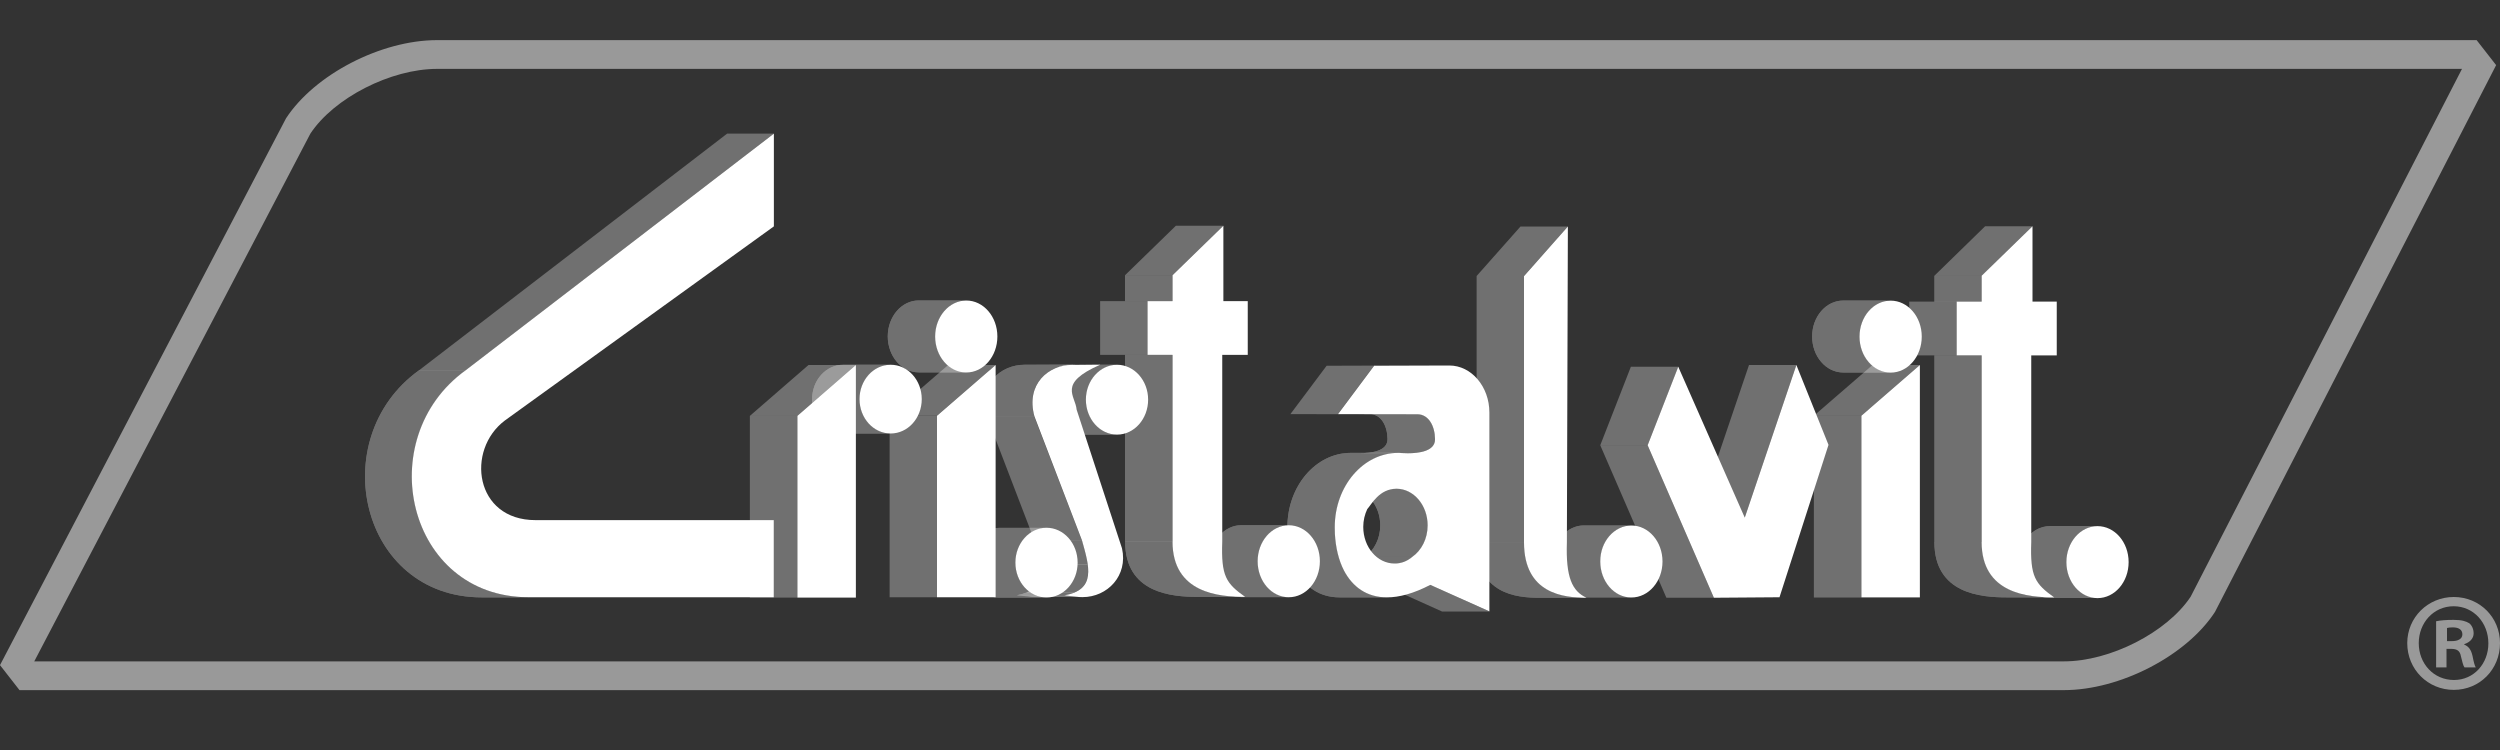 <?xml version="1.0" encoding="utf-8"?>
<!-- Generator: Adobe Illustrator 23.0.2, SVG Export Plug-In . SVG Version: 6.00 Build 0)  -->
<svg version="1.1" id="Capa_1" xmlns="http://www.w3.org/2000/svg" xmlns:xlink="http://www.w3.org/1999/xlink" x="0px" y="0px"
	 viewBox="0 0 200 60" style="enable-background:new 0 0 200 60;" xml:space="preserve">
<rect x="0" y="0" width="200" height="60" fill="#333333" stroke="none"/>
<style type="text/css">
	.st0{opacity:0.5;}
	.st1{clip-path:url(#SVGID_1_);fill:#FFFFFF;}
	.st2{opacity:0.3;}
	.st3{clip-path:url(#SVGID_2_);fill:#FFFFFF;}
	.st4{clip-path:url(#SVGID_2_);}
	.st5{clip-path:url(#SVGID_3_);fill:#FFFFFF;}
	.st6{fill:#FFFFFF;}
	.st7{clip-path:url(#SVGID_4_);fill:#FFFFFF;}
	.st8{clip-path:url(#SVGID_5_);fill:#FFFFFF;}
	.st9{clip-path:url(#SVGID_5_);}
	.st10{clip-path:url(#SVGID_6_);fill:#FFFFFF;}
	.st11{clip-path:url(#SVGID_7_);fill:#FFFFFF;}
	.st12{clip-path:url(#SVGID_8_);fill:#FFFFFF;}
	.st13{clip-path:url(#SVGID_9_);fill:#FFFFFF;}
	.st14{clip-path:url(#SVGID_10_);fill:#FFFFFF;}
	.st15{clip-path:url(#SVGID_11_);fill:#FFFFFF;}
	.st16{clip-path:url(#SVGID_12_);fill:#FFFFFF;}
	.st17{clip-path:url(#SVGID_13_);fill:#FFFFFF;}
	.st18{clip-path:url(#SVGID_14_);fill:#FFFFFF;}
	.st19{clip-path:url(#SVGID_14_);}
	.st20{clip-path:url(#SVGID_15_);fill:#FFFFFF;}
	.st21{clip-path:url(#SVGID_16_);fill:#FFFFFF;}
	.st22{clip-path:url(#SVGID_17_);fill:#FFFFFF;}
	.st23{clip-path:url(#SVGID_18_);fill:#FFFFFF;}
	.st24{clip-path:url(#SVGID_19_);fill:#FFFFFF;}
	.st25{clip-path:url(#SVGID_19_);}
	.st26{clip-path:url(#SVGID_20_);fill:#FFFFFF;}
	.st27{clip-path:url(#SVGID_21_);fill:#FFFFFF;}
	.st28{clip-path:url(#SVGID_21_);}
	.st29{clip-path:url(#SVGID_22_);fill:#FFFFFF;}
	.st30{clip-path:url(#SVGID_23_);fill:#FFFFFF;}
	.st31{clip-path:url(#SVGID_24_);fill:#FFFFFF;}
	.st32{clip-path:url(#SVGID_25_);fill:#FFFFFF;}
	.st33{clip-path:url(#SVGID_26_);fill:#FFFFFF;}
	.st34{clip-path:url(#SVGID_26_);}
	.st35{clip-path:url(#SVGID_27_);fill:#FFFFFF;}
	.st36{clip-path:url(#SVGID_28_);fill:#FFFFFF;}
	.st37{clip-path:url(#SVGID_28_);}
	.st38{clip-path:url(#SVGID_29_);fill:#FFFFFF;}
	.st39{clip-path:url(#SVGID_30_);fill:#FFFFFF;}
	.st40{clip-path:url(#SVGID_30_);}
	.st41{clip-path:url(#SVGID_31_);fill:#FFFFFF;}
	.st42{clip-path:url(#SVGID_32_);fill:#FFFFFF;}
	.st43{clip-path:url(#SVGID_33_);fill:#FFFFFF;}
	.st44{clip-path:url(#SVGID_34_);fill:#FFFFFF;}
	.st45{clip-path:url(#SVGID_35_);fill:#FFFFFF;}
	.st46{clip-path:url(#SVGID_35_);}
	.st47{clip-path:url(#SVGID_36_);fill:#FFFFFF;}
	.st48{clip-path:url(#SVGID_37_);fill:#FFFFFF;}
	.st49{clip-path:url(#SVGID_38_);fill:#FFFFFF;}
	.st50{clip-path:url(#SVGID_39_);fill:#FFFFFF;}
	.st51{clip-path:url(#SVGID_39_);}
	.st52{clip-path:url(#SVGID_40_);fill:#FFFFFF;}
	.st53{clip-path:url(#SVGID_41_);fill:#FFFFFF;}
	.st54{clip-path:url(#SVGID_41_);}
	.st55{clip-path:url(#SVGID_42_);fill:#FFFFFF;}
	.st56{clip-path:url(#SVGID_43_);fill:#FFFFFF;}
	.st57{clip-path:url(#SVGID_44_);fill:#FFFFFF;}
	.st58{clip-path:url(#SVGID_45_);fill:#FFFFFF;}
	.st59{clip-path:url(#SVGID_46_);fill:#FFFFFF;}
	.st60{clip-path:url(#SVGID_47_);fill:#FFFFFF;}
	.st61{clip-path:url(#SVGID_47_);}
	.st62{clip-path:url(#SVGID_48_);fill:#FFFFFF;}
	.st63{clip-path:url(#SVGID_49_);fill:#FFFFFF;}
	.st64{clip-path:url(#SVGID_49_);}
	.st65{clip-path:url(#SVGID_50_);fill:#FFFFFF;}
	.st66{clip-path:url(#SVGID_51_);fill:#FFFFFF;}
	.st67{clip-path:url(#SVGID_52_);fill:#FFFFFF;}
	.st68{clip-path:url(#SVGID_52_);}
	.st69{clip-path:url(#SVGID_53_);fill:#FFFFFF;}
	.st70{clip-path:url(#SVGID_54_);fill:#FFFFFF;}
	.st71{clip-path:url(#SVGID_54_);}
	.st72{clip-path:url(#SVGID_55_);fill:#FFFFFF;}
	.st73{clip-path:url(#SVGID_56_);fill:#FFFFFF;}
	.st74{clip-path:url(#SVGID_56_);}
	.st75{clip-path:url(#SVGID_57_);fill:#FFFFFF;}
	.st76{clip-path:url(#SVGID_58_);fill:#FFFFFF;}
	.st77{clip-path:url(#SVGID_59_);fill:#FFFFFF;}
	.st78{clip-path:url(#SVGID_60_);fill:#FFFFFF;}
	.st79{clip-path:url(#SVGID_60_);}
	.st80{clip-path:url(#SVGID_61_);fill:#FFFFFF;}
	.st81{clip-path:url(#SVGID_62_);fill:#FFFFFF;}
	.st82{clip-path:url(#SVGID_62_);}
	.st83{clip-path:url(#SVGID_63_);fill:#FFFFFF;}
	.st84{clip-path:url(#SVGID_64_);fill:#FFFFFF;}
	.st85{clip-path:url(#SVGID_65_);fill:#FFFFFF;}
	.st86{clip-path:url(#SVGID_66_);fill:#FFFFFF;}
	.st87{clip-path:url(#SVGID_66_);}
	.st88{clip-path:url(#SVGID_67_);fill:#FFFFFF;}
	.st89{clip-path:url(#SVGID_68_);fill:#FFFFFF;}
	.st90{clip-path:url(#SVGID_68_);}
	.st91{clip-path:url(#SVGID_69_);fill:#FFFFFF;}
	.st92{clip-path:url(#SVGID_70_);fill:#FFFFFF;}
	.st93{clip-path:url(#SVGID_71_);fill:#FFFFFF;}
	.st94{clip-path:url(#SVGID_72_);fill:#FFFFFF;}
	.st95{clip-path:url(#SVGID_73_);fill:#FFFFFF;}
	.st96{clip-path:url(#SVGID_74_);fill:#FFFFFF;}
	.st97{clip-path:url(#SVGID_74_);}
	.st98{clip-path:url(#SVGID_75_);fill:#FFFFFF;}
	.st99{clip-path:url(#SVGID_76_);fill:#FFFFFF;}
</style>
<g>
	<g class="st0">
		<g>
			<defs>
				<rect id="SVGID_153_" y="3.21" width="199.69" height="52"/>
			</defs>
			<clipPath id="SVGID_1_">
				<use xlink:href="#SVGID_153_"  style="overflow:visible;"/>
			</clipPath>
			<path class="st1" d="M165.11,55.21H1.56l-1.56-2L22.88,9.47c2.29-3.51,7.6-6.26,12.09-6.26h163.16l1.56,2l-22.49,43.74
				C174.92,52.46,169.6,55.21,165.11,55.21z M2.74,52.91h162.37c3.71,0,8.24-2.32,10.14-5.17l21.71-42.23H34.97
				c-3.71,0-8.25,2.32-10.14,5.18L2.74,52.91z"/>
		</g>
	</g>
	<g class="st2">
		<g>
			<defs>
				<rect id="SVGID_155_" x="161.52" y="42.09" width="6.29" height="5.75"/>
			</defs>
			<clipPath id="SVGID_2_">
				<use xlink:href="#SVGID_155_"  style="overflow:visible;"/>
			</clipPath>
			<path class="st3" d="M167.8,47.84h-3.79c-1.38,0-2.49-1.29-2.49-2.88s1.11-2.88,2.49-2.88h3.79c-1.38,0-2.49,1.29-2.49,2.88
				S166.42,47.84,167.8,47.84"/>
			<g class="st4">
				<defs>
					<path id="SVGID_157_" d="M167.8,47.84h-3.79c-1.38,0-2.49-1.29-2.49-2.88c0-1.59,1.11-2.88,2.49-2.88h3.79
						c-1.38,0-2.49,1.29-2.49,2.88C165.31,46.56,166.42,47.84,167.8,47.84"/>
				</defs>
				<clipPath id="SVGID_3_">
					<use xlink:href="#SVGID_157_"  style="overflow:visible;"/>
				</clipPath>
				<path class="st5" d="M167.8,47.84h-3.79c-1.38,0-2.49-1.29-2.49-2.88c0-1.24,0.68-2.3,1.64-2.7h3.79
					c-0.96,0.4-1.64,1.46-1.64,2.7C165.31,46.56,166.42,47.84,167.8,47.84"/>
				<path class="st5" d="M166.95,42.27h-3.79c0.16-0.07,0.32-0.11,0.49-0.14h3.79C167.27,42.15,167.11,42.2,166.95,42.27"/>
				<path class="st5" d="M167.44,42.12h-3.79c0.12-0.02,0.24-0.03,0.36-0.03h3.79C167.68,42.09,167.56,42.1,167.44,42.12"/>
			</g>
		</g>
	</g>
	<path class="st6" d="M167.8,42.09c1.38,0,2.49,1.29,2.49,2.88c0,1.59-1.11,2.88-2.49,2.88c-1.38,0-2.49-1.29-2.49-2.88
		C165.31,43.38,166.42,42.09,167.8,42.09"/>
	<g class="st2">
		<g>
			<defs>
				<path id="SVGID_159_" d="M158.81,24.13h5.73H158.81z"/>
			</defs>
			<clipPath id="SVGID_4_">
				<use xlink:href="#SVGID_159_"  style="overflow:visible;"/>
			</clipPath>
			<polygon class="st7" points="162.6,24.13 158.81,24.13 160.75,24.13 164.55,24.13 			"/>
		</g>
	</g>
	<g class="st2">
		<g>
			<defs>
				<rect id="SVGID_161_" x="154.74" y="43.36" width="9.59" height="4.43"/>
			</defs>
			<clipPath id="SVGID_5_">
				<use xlink:href="#SVGID_161_"  style="overflow:visible;"/>
			</clipPath>
			<path class="st8" d="M164.34,47.79h-3.79c-2.07,0-5.8-0.28-5.8-4.43h3.79C158.53,47.52,162.26,47.79,164.34,47.79"/>
			<g class="st9">
				<defs>
					<path id="SVGID_163_" d="M164.34,47.79h-3.79c-2.07,0-5.8-0.28-5.8-4.43h3.79C158.53,47.52,162.26,47.79,164.34,47.79"/>
				</defs>
				<clipPath id="SVGID_6_">
					<use xlink:href="#SVGID_163_"  style="overflow:visible;"/>
				</clipPath>
				<path class="st10" d="M164.34,47.79h-3.79c-2.07,0-5.8-0.28-5.8-4.43h3.79C158.53,47.52,162.26,47.79,164.34,47.79"/>
			</g>
		</g>
	</g>
	<g class="st2">
		<g>
			<defs>
				<rect id="SVGID_165_" x="154.74" y="28.43" width="3.79" height="14.93"/>
			</defs>
			<clipPath id="SVGID_7_">
				<use xlink:href="#SVGID_165_"  style="overflow:visible;"/>
			</clipPath>
			<rect x="154.74" y="28.43" class="st11" width="3.79" height="14.93"/>
		</g>
	</g>
	<g class="st2">
		<g>
			<defs>
				<rect id="SVGID_167_" x="154.74" y="22.07" width="3.79" height="2.07"/>
			</defs>
			<clipPath id="SVGID_8_">
				<use xlink:href="#SVGID_167_"  style="overflow:visible;"/>
			</clipPath>
			<rect x="154.74" y="22.07" class="st12" width="3.79" height="2.07"/>
		</g>
	</g>
	<g class="st2">
		<g>
			<defs>
				<rect id="SVGID_169_" x="154.74" y="18.1" width="7.86" height="3.96"/>
			</defs>
			<clipPath id="SVGID_9_">
				<use xlink:href="#SVGID_169_"  style="overflow:visible;"/>
			</clipPath>
			<polygon class="st13" points="158.53,22.07 154.74,22.07 158.81,18.1 162.6,18.1 			"/>
		</g>
	</g>
	<g class="st2">
		<g>
			<defs>
				<path id="SVGID_171_" d="M152.74,24.13h5.8H152.74z"/>
			</defs>
			<clipPath id="SVGID_10_">
				<use xlink:href="#SVGID_171_"  style="overflow:visible;"/>
			</clipPath>
			<polygon class="st14" points="156.53,24.13 152.74,24.13 154.74,24.13 158.53,24.13 			"/>
		</g>
	</g>
	<g class="st2">
		<g>
			<defs>
				<rect id="SVGID_173_" x="152.74" y="24.13" width="3.79" height="4.3"/>
			</defs>
			<clipPath id="SVGID_11_">
				<use xlink:href="#SVGID_173_"  style="overflow:visible;"/>
			</clipPath>
			<rect x="152.74" y="24.13" class="st15" width="3.79" height="4.3"/>
		</g>
	</g>
	<path class="st6" d="M162.6,18.1v6.03h1.94v4.3h-2.04v14.94c-0.1,2.77,0.32,3.34,1.83,4.42c-2.07,0-5.8-0.28-5.8-4.43V28.43h-2
		v-4.3h2v-2.07L162.6,18.1z"/>
	<g class="st2">
		<g>
			<defs>
				<rect id="SVGID_175_" x="145.11" y="33.26" width="3.79" height="14.54"/>
			</defs>
			<clipPath id="SVGID_12_">
				<use xlink:href="#SVGID_175_"  style="overflow:visible;"/>
			</clipPath>
			<rect x="145.11" y="33.26" class="st16" width="3.79" height="14.54"/>
		</g>
	</g>
	<polygon class="st6" points="153.59,29.2 153.59,47.79 148.91,47.79 148.91,33.26 	"/>
	<g class="st2">
		<g>
			<defs>
				<rect id="SVGID_177_" x="145.11" y="29.2" width="8.48" height="4.06"/>
			</defs>
			<clipPath id="SVGID_13_">
				<use xlink:href="#SVGID_177_"  style="overflow:visible;"/>
			</clipPath>
			<polygon class="st17" points="148.91,33.26 145.11,33.26 149.8,29.2 153.59,29.2 			"/>
		</g>
	</g>
	<g class="st2">
		<g>
			<defs>
				<rect id="SVGID_179_" x="144.96" y="24.05" width="6.29" height="5.75"/>
			</defs>
			<clipPath id="SVGID_14_">
				<use xlink:href="#SVGID_179_"  style="overflow:visible;"/>
			</clipPath>
			<path class="st18" d="M151.25,29.8h-3.79c-1.38,0-2.49-1.29-2.49-2.88c0-1.59,1.11-2.88,2.49-2.88h3.79
				c-1.38,0-2.49,1.29-2.49,2.88C148.76,28.51,149.87,29.8,151.25,29.8"/>
			<g class="st19">
				<defs>
					<path id="SVGID_181_" d="M151.25,29.8h-3.79c-1.38,0-2.49-1.29-2.49-2.88c0-1.59,1.12-2.88,2.49-2.88h3.79
						c-1.38,0-2.49,1.29-2.49,2.88C148.76,28.51,149.87,29.8,151.25,29.8"/>
				</defs>
				<clipPath id="SVGID_15_">
					<use xlink:href="#SVGID_181_"  style="overflow:visible;"/>
				</clipPath>
				<path class="st20" d="M151.25,29.8h-3.79c-1.38,0-2.49-1.29-2.49-2.88c0-1.24,0.68-2.3,1.64-2.7h3.79
					c-0.96,0.4-1.64,1.46-1.64,2.7C148.76,28.51,149.87,29.8,151.25,29.8"/>
				<path class="st20" d="M150.4,24.22h-3.79c0.16-0.07,0.32-0.11,0.49-0.14h3.79C150.72,24.11,150.55,24.16,150.4,24.22"/>
				<path class="st20" d="M150.89,24.08h-3.79c0.12-0.02,0.24-0.03,0.36-0.03h3.79C151.13,24.05,151.01,24.06,150.89,24.08"/>
			</g>
		</g>
	</g>
	<path class="st6" d="M151.25,24.05c1.38,0,2.49,1.29,2.49,2.88s-1.11,2.88-2.49,2.88c-1.38,0-2.49-1.29-2.49-2.88
		S149.87,24.05,151.25,24.05"/>
	<g class="st2">
		<g>
			<defs>
				<rect id="SVGID_183_" x="135.78" y="29.2" width="7.93" height="12.22"/>
			</defs>
			<clipPath id="SVGID_16_">
				<use xlink:href="#SVGID_183_"  style="overflow:visible;"/>
			</clipPath>
			<polygon class="st21" points="139.58,41.41 135.78,41.41 139.92,29.2 143.71,29.2 			"/>
		</g>
	</g>
	<g class="st2">
		<g>
			<defs>
				<rect id="SVGID_185_" x="128.02" y="29.34" width="6.25" height="6.28"/>
			</defs>
			<clipPath id="SVGID_17_">
				<use xlink:href="#SVGID_185_"  style="overflow:visible;"/>
			</clipPath>
			<polygon class="st22" points="131.81,35.62 128.02,35.62 130.47,29.34 134.27,29.34 			"/>
		</g>
	</g>
	<g class="st2">
		<g>
			<defs>
				<rect id="SVGID_187_" x="128.02" y="35.62" width="9.09" height="12.2"/>
			</defs>
			<clipPath id="SVGID_18_">
				<use xlink:href="#SVGID_187_"  style="overflow:visible;"/>
			</clipPath>
			<polygon class="st23" points="137.11,47.82 133.31,47.82 128.02,35.62 131.81,35.62 			"/>
		</g>
	</g>
	<polygon class="st6" points="143.71,29.2 146.28,35.59 142.36,47.78 137.11,47.82 131.81,35.62 134.26,29.34 139.58,41.41 	"/>
	<g class="st2">
		<g>
			<defs>
				<rect id="SVGID_189_" x="124.22" y="42.04" width="6.28" height="5.75"/>
			</defs>
			<clipPath id="SVGID_19_">
				<use xlink:href="#SVGID_189_"  style="overflow:visible;"/>
			</clipPath>
			<path class="st24" d="M130.51,47.79h-3.79c-1.38,0-2.49-1.29-2.49-2.88s1.11-2.88,2.49-2.88h3.79c-1.38,0-2.49,1.29-2.49,2.88
				S129.13,47.79,130.51,47.79"/>
			<g class="st25">
				<defs>
					<path id="SVGID_191_" d="M130.51,47.79h-3.79c-1.38,0-2.49-1.29-2.49-2.88c0-1.59,1.11-2.88,2.49-2.88h3.79
						c-1.38,0-2.49,1.29-2.49,2.88C128.01,46.5,129.13,47.79,130.51,47.79"/>
				</defs>
				<clipPath id="SVGID_20_">
					<use xlink:href="#SVGID_191_"  style="overflow:visible;"/>
				</clipPath>
				<path class="st26" d="M130.51,47.79h-3.79c-1.38,0-2.49-1.29-2.49-2.88c0-1.24,0.68-2.3,1.64-2.7h3.79
					c-0.96,0.4-1.64,1.46-1.64,2.7C128.01,46.5,129.13,47.79,130.51,47.79"/>
				<path class="st26" d="M129.65,42.21h-3.79c0.16-0.07,0.32-0.11,0.49-0.14h3.79C129.98,42.1,129.81,42.14,129.65,42.21"/>
				<path class="st26" d="M130.15,42.07h-3.79c0.12-0.02,0.24-0.03,0.36-0.03h3.79C130.38,42.04,130.26,42.05,130.15,42.07"/>
			</g>
		</g>
	</g>
	<path class="st6" d="M130.51,42.04c1.38,0,2.49,1.29,2.49,2.88c0,1.59-1.11,2.88-2.49,2.88c-1.38,0-2.49-1.29-2.49-2.88
		C128.01,43.33,129.13,42.04,130.51,42.04"/>
	<g class="st2">
		<g>
			<defs>
				<rect id="SVGID_193_" x="118.13" y="43.38" width="8.8" height="4.43"/>
			</defs>
			<clipPath id="SVGID_21_">
				<use xlink:href="#SVGID_193_"  style="overflow:visible;"/>
			</clipPath>
			<path class="st27" d="M126.92,47.82h-3.79c-1.79,0-5-0.29-5-4.43h3.79C121.92,47.53,125.14,47.82,126.92,47.82"/>
			<g class="st28">
				<defs>
					<path id="SVGID_195_" d="M126.92,47.82h-3.79c-1.79,0-5-0.29-5-4.43h3.79C121.92,47.53,125.14,47.82,126.92,47.82"/>
				</defs>
				<clipPath id="SVGID_22_">
					<use xlink:href="#SVGID_195_"  style="overflow:visible;"/>
				</clipPath>
				<path class="st29" d="M126.92,47.82h-3.79c-1.79,0-5-0.29-5-4.43h3.79C121.92,47.53,125.14,47.82,126.92,47.82"/>
			</g>
		</g>
	</g>
	<g class="st2">
		<g>
			<defs>
				<rect id="SVGID_197_" x="118.13" y="22.08" width="3.79" height="21.3"/>
			</defs>
			<clipPath id="SVGID_23_">
				<use xlink:href="#SVGID_197_"  style="overflow:visible;"/>
			</clipPath>
			<rect x="118.13" y="22.08" class="st30" width="3.79" height="21.3"/>
		</g>
	</g>
	<g class="st2">
		<g>
			<defs>
				<rect id="SVGID_199_" x="118.13" y="18.12" width="7.31" height="3.96"/>
			</defs>
			<clipPath id="SVGID_24_">
				<use xlink:href="#SVGID_199_"  style="overflow:visible;"/>
			</clipPath>
			<polygon class="st31" points="121.92,22.08 118.13,22.08 121.64,18.12 125.43,18.12 			"/>
		</g>
	</g>
	<path class="st6" d="M125.43,18.12l-0.08,25.28c-0.09,2.77,0.41,3.89,1.57,4.42c-1.79,0-5-0.29-5-4.43v-21.3L125.43,18.12z"/>
	<g class="st2">
		<g>
			<defs>
				<rect id="SVGID_201_" x="110.63" y="46.79" width="8.52" height="2.12"/>
			</defs>
			<clipPath id="SVGID_25_">
				<use xlink:href="#SVGID_201_"  style="overflow:visible;"/>
			</clipPath>
			<polygon class="st32" points="119.16,48.92 115.36,48.92 110.63,46.79 114.42,46.79 			"/>
		</g>
	</g>
	<g class="st2">
		<g>
			<defs>
				<rect id="SVGID_203_" x="108.83" y="33.14" width="5.96" height="3.11"/>
			</defs>
			<clipPath id="SVGID_26_">
				<use xlink:href="#SVGID_203_"  style="overflow:visible;"/>
			</clipPath>
			<path class="st33" d="M112.62,36.25h-3.79c0.85,0,2.19-0.15,2.17-1.13c-0.01-1.05-0.51-1.98-1.4-1.99h3.79
				c0.89,0.01,1.39,0.94,1.4,1.99C114.81,36.1,113.47,36.25,112.62,36.25"/>
			<g class="st34">
				<defs>
					<path id="SVGID_205_" d="M112.62,36.25h-3.79c0.85,0,2.19-0.15,2.17-1.13c-0.01-1.05-0.51-1.98-1.4-1.99h3.79
						c0.89,0.01,1.39,0.94,1.4,1.99C114.81,36.1,113.47,36.25,112.62,36.25"/>
				</defs>
				<clipPath id="SVGID_27_">
					<use xlink:href="#SVGID_205_"  style="overflow:visible;"/>
				</clipPath>
				<path class="st35" d="M112.62,36.25h-3.79c0.27,0,0.59-0.02,0.89-0.07h3.79C113.21,36.24,112.89,36.25,112.62,36.25"/>
				<path class="st35" d="M113.51,36.19h-3.79c0.21-0.04,0.42-0.09,0.61-0.17h3.79C113.94,36.1,113.73,36.15,113.51,36.19"/>
				<path class="st35" d="M114.12,36.02h-3.79c0.39-0.17,0.67-0.44,0.66-0.89c-0.01-1.05-0.51-1.98-1.4-1.99h3.79
					c0.89,0.01,1.39,0.94,1.4,1.99C114.8,35.58,114.51,35.85,114.12,36.02"/>
			</g>
		</g>
	</g>
	<g class="st2">
		<g>
			<defs>
				<rect id="SVGID_207_" x="107.92" y="39.11" width="6.29" height="5.45"/>
			</defs>
			<clipPath id="SVGID_28_">
				<use xlink:href="#SVGID_207_"  style="overflow:visible;"/>
			</clipPath>
			<path class="st36" d="M112.98,44.55h-3.79c0.73-0.51,1.23-1.44,1.23-2.52c0-1.62-1.12-2.93-2.49-2.93h3.79
				c1.37,0,2.49,1.31,2.49,2.93C114.21,43.11,113.71,44.04,112.98,44.55"/>
			<g class="st37">
				<defs>
					<path id="SVGID_209_" d="M112.98,44.55h-3.79c0.73-0.51,1.23-1.44,1.23-2.52c0-1.62-1.12-2.93-2.49-2.93h3.79
						c1.37,0,2.49,1.31,2.49,2.93C114.21,43.11,113.71,44.04,112.98,44.55"/>
				</defs>
				<clipPath id="SVGID_29_">
					<use xlink:href="#SVGID_209_"  style="overflow:visible;"/>
				</clipPath>
				<path class="st38" d="M112.98,44.55h-3.79c0.73-0.51,1.23-1.44,1.23-2.52c0-1.62-1.12-2.93-2.49-2.93h3.79
					c1.37,0,2.49,1.31,2.49,2.93C114.21,43.11,113.71,44.04,112.98,44.55"/>
			</g>
		</g>
	</g>
	<g class="st2">
		<g>
			<defs>
				<rect id="SVGID_211_" x="107.76" y="44.55" width="5.22" height="0.53"/>
			</defs>
			<clipPath id="SVGID_30_">
				<use xlink:href="#SVGID_211_"  style="overflow:visible;"/>
			</clipPath>
			<path class="st39" d="M111.55,45.09h-3.79c0.53,0,1.02-0.19,1.42-0.53h3.79C112.58,44.89,112.09,45.09,111.55,45.09"/>
			<g class="st40">
				<defs>
					<path id="SVGID_213_" d="M111.55,45.09h-3.79c0.53,0,1.02-0.19,1.42-0.53h3.79C112.58,44.89,112.09,45.09,111.55,45.09"/>
				</defs>
				<clipPath id="SVGID_31_">
					<use xlink:href="#SVGID_213_"  style="overflow:visible;"/>
				</clipPath>
				<path class="st41" d="M111.55,45.09h-3.79c0.12,0,0.24-0.01,0.36-0.03h3.79C111.8,45.08,111.68,45.09,111.55,45.09"/>
				<path class="st41" d="M111.91,45.06h-3.79c0.17-0.03,0.33-0.08,0.48-0.14h3.79C112.24,44.98,112.08,45.03,111.91,45.06"/>
				<path class="st41" d="M112.39,44.91h-3.79c0.21-0.09,0.41-0.21,0.58-0.36h3.79C112.8,44.7,112.6,44.83,112.39,44.91"/>
			</g>
		</g>
	</g>
	<g class="st2">
		<g>
			<defs>
				<rect id="SVGID_215_" x="106.13" y="29.24" width="9.83" height="0.02"/>
			</defs>
			<clipPath id="SVGID_32_">
				<use xlink:href="#SVGID_215_"  style="overflow:visible;"/>
			</clipPath>
			<polygon class="st42" points="109.92,29.26 106.13,29.26 112.16,29.24 115.95,29.24 			"/>
		</g>
	</g>
	<g class="st2">
		<g>
			<defs>
				<rect id="SVGID_217_" x="103.23" y="33.13" width="10.08" height="0.01"/>
			</defs>
			<clipPath id="SVGID_33_">
				<use xlink:href="#SVGID_217_"  style="overflow:visible;"/>
			</clipPath>
			<polygon class="st43" points="113.32,33.14 109.52,33.14 103.23,33.13 107.03,33.13 			"/>
		</g>
	</g>
	<g class="st2">
		<g>
			<defs>
				<rect id="SVGID_219_" x="103.23" y="29.26" width="6.69" height="3.87"/>
			</defs>
			<clipPath id="SVGID_34_">
				<use xlink:href="#SVGID_219_"  style="overflow:visible;"/>
			</clipPath>
			<polygon class="st44" points="107.03,33.13 103.23,33.13 106.13,29.26 109.92,29.26 			"/>
		</g>
	</g>
	<path class="st6" d="M115.95,29.24c1.76,0,3.2,1.69,3.2,3.76v15.91l-4.73-2.12c-1.33,0.69-2.48,1-3.46,1
		c-1.63,0-2.76-0.85-3.44-2.14c-0.43-0.83-0.67-1.85-0.73-2.95c-0.01-0.17-0.01-0.35-0.01-0.53c0-3.27,2.26-5.93,5.06-5.94h0.11
		c0.01,0,0.29,0.03,0.68,0.03c0.85,0,2.19-0.15,2.17-1.13c-0.01-1.05-0.51-1.98-1.4-1.99h-0.07l-6.29-0.01l2.89-3.87L115.95,29.24z
		 M112.98,44.55c0.73-0.51,1.23-1.44,1.23-2.52c0-1.62-1.12-2.93-2.49-2.93c-1.38,0-1.99,1.24-2.34,1.63
		c-0.2,0.42-0.32,0.91-0.32,1.42c0,1.62,1.12,2.93,2.49,2.93C112.09,45.09,112.58,44.89,112.98,44.55"/>
	<g class="st2">
		<g>
			<defs>
				<rect id="SVGID_221_" x="102.98" y="36.22" width="8.85" height="11.57"/>
			</defs>
			<clipPath id="SVGID_35_">
				<use xlink:href="#SVGID_221_"  style="overflow:visible;"/>
			</clipPath>
			<path class="st45" d="M110.96,47.79h-3.79c-1.63,0-2.76-0.85-3.44-2.14c-0.43-0.83-0.68-1.85-0.73-2.95
				c-0.01-0.17-0.01-0.35-0.01-0.53c0-3.27,2.26-5.93,5.06-5.94h3.79c-2.8,0.01-5.06,2.67-5.06,5.94c0,0.18,0,0.36,0.01,0.53
				c0.06,1.1,0.3,2.12,0.73,2.95C108.2,46.95,109.34,47.79,110.96,47.79"/>
			<g class="st46">
				<defs>
					<path id="SVGID_223_" d="M110.96,47.79h-3.79c-1.63,0-2.76-0.85-3.44-2.14c-0.43-0.83-0.67-1.85-0.73-2.95
						c-0.01-0.17-0.01-0.35-0.01-0.53c0-3.27,2.26-5.93,5.06-5.94h3.79c-2.8,0.01-5.06,2.67-5.06,5.94c0,0.18,0,0.36,0.01,0.53
						c0.06,1.1,0.3,2.12,0.73,2.95C108.2,46.95,109.34,47.79,110.96,47.79"/>
				</defs>
				<clipPath id="SVGID_36_">
					<use xlink:href="#SVGID_223_"  style="overflow:visible;"/>
				</clipPath>
				<path class="st47" d="M110.96,47.79h-3.79c-1.63,0-2.76-0.85-3.44-2.14c-0.43-0.83-0.68-1.85-0.73-2.95
					c-0.01-0.17-0.01-0.35-0.01-0.53c0-2.57,1.39-4.75,3.34-5.59h3.79c-1.95,0.83-3.34,3.02-3.34,5.59c0,0.18,0,0.36,0.01,0.53
					c0.06,1.1,0.3,2.12,0.73,2.95C108.2,46.95,109.34,47.79,110.96,47.79"/>
				<path class="st47" d="M110.12,36.58h-3.79c0.32-0.14,0.66-0.24,1.01-0.3h3.79C110.77,36.34,110.44,36.44,110.12,36.58"/>
				<path class="st47" d="M111.12,36.28h-3.79c0.23-0.04,0.47-0.06,0.71-0.06h3.79C111.59,36.22,111.35,36.24,111.12,36.28"/>
			</g>
		</g>
	</g>
	<g class="st2">
		<g>
			<defs>
				<path id="SVGID_225_" d="M94.07,24.09h5.74H94.07z"/>
			</defs>
			<clipPath id="SVGID_37_">
				<use xlink:href="#SVGID_225_"  style="overflow:visible;"/>
			</clipPath>
			<polygon class="st48" points="97.87,24.09 94.07,24.09 96.02,24.09 99.82,24.09 			"/>
		</g>
	</g>
	<g class="st2">
		<g>
			<defs>
				<path id="SVGID_227_" d="M88.01,24.09h5.79H88.01z"/>
			</defs>
			<clipPath id="SVGID_38_">
				<use xlink:href="#SVGID_227_"  style="overflow:visible;"/>
			</clipPath>
			<polygon class="st49" points="91.8,24.09 88.01,24.09 90,24.09 93.8,24.09 			"/>
		</g>
	</g>
	<g class="st2">
		<g>
			<defs>
				<rect id="SVGID_229_" x="96.82" y="42.02" width="6.29" height="5.75"/>
			</defs>
			<clipPath id="SVGID_39_">
				<use xlink:href="#SVGID_229_"  style="overflow:visible;"/>
			</clipPath>
			<path class="st50" d="M103.1,47.77h-3.79c-1.38,0-2.49-1.29-2.49-2.88c0-1.59,1.11-2.88,2.49-2.88h3.79
				c-1.38,0-2.49,1.29-2.49,2.88C100.61,46.48,101.72,47.77,103.1,47.77"/>
			<g class="st51">
				<defs>
					<path id="SVGID_231_" d="M103.1,47.77h-3.79c-1.38,0-2.49-1.29-2.49-2.88c0-1.59,1.11-2.88,2.49-2.88h3.79
						c-1.38,0-2.49,1.29-2.49,2.88C100.61,46.48,101.72,47.77,103.1,47.77"/>
				</defs>
				<clipPath id="SVGID_40_">
					<use xlink:href="#SVGID_231_"  style="overflow:visible;"/>
				</clipPath>
				<path class="st52" d="M103.1,47.77h-3.79c-1.38,0-2.49-1.29-2.49-2.88c0-1.24,0.68-2.3,1.64-2.7h3.79
					c-0.96,0.4-1.64,1.46-1.64,2.7C100.61,46.48,101.72,47.77,103.1,47.77"/>
				<path class="st52" d="M102.25,42.19h-3.79c0.16-0.07,0.32-0.11,0.49-0.14h3.79C102.57,42.08,102.41,42.13,102.25,42.19"/>
				<path class="st52" d="M102.74,42.05h-3.79c0.12-0.02,0.24-0.03,0.36-0.03h3.79C102.98,42.02,102.86,42.03,102.74,42.05"/>
			</g>
		</g>
	</g>
	<path class="st6" d="M103.1,42.02c1.38,0,2.49,1.29,2.49,2.88c0,1.59-1.11,2.88-2.49,2.88c-1.38,0-2.49-1.29-2.49-2.88
		C100.61,43.31,101.72,42.02,103.1,42.02"/>
	<g class="st2">
		<g>
			<defs>
				<rect id="SVGID_233_" x="90" y="43.32" width="9.6" height="4.43"/>
			</defs>
			<clipPath id="SVGID_41_">
				<use xlink:href="#SVGID_233_"  style="overflow:visible;"/>
			</clipPath>
			<path class="st53" d="M99.61,47.75h-3.79c-2.07,0-5.81-0.28-5.81-4.43h3.79C93.8,47.47,97.53,47.75,99.61,47.75"/>
			<g class="st54">
				<defs>
					<path id="SVGID_235_" d="M99.61,47.75h-3.79c-2.07,0-5.81-0.28-5.81-4.43h3.79C93.8,47.47,97.53,47.75,99.61,47.75"/>
				</defs>
				<clipPath id="SVGID_42_">
					<use xlink:href="#SVGID_235_"  style="overflow:visible;"/>
				</clipPath>
				<path class="st55" d="M99.61,47.75h-3.79c-2.07,0-5.81-0.28-5.81-4.43h3.79C93.8,47.47,97.53,47.75,99.61,47.75"/>
			</g>
		</g>
	</g>
	<g class="st2">
		<g>
			<defs>
				<rect id="SVGID_237_" x="90" y="28.39" width="3.79" height="14.93"/>
			</defs>
			<clipPath id="SVGID_43_">
				<use xlink:href="#SVGID_237_"  style="overflow:visible;"/>
			</clipPath>
			<rect x="90" y="28.39" class="st56" width="3.79" height="14.93"/>
		</g>
	</g>
	<g class="st2">
		<g>
			<defs>
				<rect id="SVGID_239_" x="90" y="22.02" width="3.79" height="2.07"/>
			</defs>
			<clipPath id="SVGID_44_">
				<use xlink:href="#SVGID_239_"  style="overflow:visible;"/>
			</clipPath>
			<rect x="90" y="22.02" class="st57" width="3.79" height="2.07"/>
		</g>
	</g>
	<g class="st2">
		<g>
			<defs>
				<rect id="SVGID_241_" x="90" y="18.06" width="7.86" height="3.96"/>
			</defs>
			<clipPath id="SVGID_45_">
				<use xlink:href="#SVGID_241_"  style="overflow:visible;"/>
			</clipPath>
			<polygon class="st58" points="93.8,22.02 90,22.02 94.07,18.06 97.87,18.06 			"/>
		</g>
	</g>
	<g class="st2">
		<g>
			<defs>
				<rect id="SVGID_243_" x="88.01" y="24.09" width="3.79" height="4.3"/>
			</defs>
			<clipPath id="SVGID_46_">
				<use xlink:href="#SVGID_243_"  style="overflow:visible;"/>
			</clipPath>
			<rect x="88.01" y="24.09" class="st59" width="3.79" height="4.3"/>
		</g>
	</g>
	<path class="st6" d="M97.87,18.06v6.03h1.95v4.3h-2.04v14.94c-0.1,2.77,0.31,3.34,1.83,4.42c-2.07,0-5.81-0.28-5.81-4.43V28.39h-2
		v-4.3h2v-2.07L97.87,18.06z"/>
	<g class="st2">
		<g>
			<defs>
				<rect id="SVGID_245_" x="83.08" y="29.18" width="6.29" height="5.6"/>
			</defs>
			<clipPath id="SVGID_47_">
				<use xlink:href="#SVGID_245_"  style="overflow:visible;"/>
			</clipPath>
			<path class="st60" d="M89.36,34.77h-3.79c-1.38,0-2.49-1.26-2.49-2.8c0-1.54,1.11-2.79,2.49-2.79h3.79
				c-1.38,0-2.49,1.26-2.49,2.79C86.87,33.51,87.99,34.77,89.36,34.77"/>
			<g class="st61">
				<defs>
					<path id="SVGID_247_" d="M89.36,34.77h-3.79c-1.38,0-2.49-1.26-2.49-2.8c0-1.54,1.11-2.79,2.49-2.79h3.79
						c-1.38,0-2.49,1.26-2.49,2.79C86.87,33.51,87.99,34.77,89.36,34.77"/>
				</defs>
				<clipPath id="SVGID_48_">
					<use xlink:href="#SVGID_247_"  style="overflow:visible;"/>
				</clipPath>
				<path class="st62" d="M89.36,34.77h-3.79c-1.38,0-2.49-1.26-2.49-2.8c0-1.2,0.69-2.24,1.65-2.63h3.79
					c-0.96,0.39-1.65,1.42-1.65,2.63C86.87,33.51,87.99,34.77,89.36,34.77"/>
				<path class="st62" d="M88.52,29.34h-3.79c0.16-0.06,0.32-0.11,0.49-0.14h3.79C88.84,29.23,88.67,29.28,88.52,29.34"/>
				<path class="st62" d="M89.01,29.2h-3.79c0.12-0.02,0.24-0.03,0.36-0.03h3.79C89.24,29.18,89.12,29.19,89.01,29.2"/>
			</g>
		</g>
	</g>
	<path class="st6" d="M89.36,29.18c1.38,0,2.49,1.26,2.49,2.79c0,1.54-1.11,2.8-2.49,2.8c-1.38,0-2.49-1.26-2.49-2.8
		C86.87,30.43,87.99,29.18,89.36,29.18"/>
	<g class="st2">
		<g>
			<defs>
				<rect id="SVGID_249_" x="82.12" y="43.23" width="4.93" height="4.17"/>
			</defs>
			<clipPath id="SVGID_49_">
				<use xlink:href="#SVGID_249_"  style="overflow:visible;"/>
			</clipPath>
			<path class="st63" d="M83.22,45.16c-0.08-0.59-0.27-1.25-0.46-1.93l3.79,0c0.19,0.69,0.38,1.34,0.46,1.93h-0.14h-0.15h-0.16
				h-0.16h-0.16h-0.16h-0.15h-0.14h-0.3h-0.32h-0.33h-0.33h-0.33h-0.33h-0.32H83.22z"/>
			<g class="st64">
				<defs>
					<path id="SVGID_251_" d="M83.22,45.16c-0.08-0.59-0.27-1.25-0.46-1.93h3.79c0.19,0.69,0.38,1.34,0.46,1.93h-0.14h-0.15h-0.16
						h-0.16h-0.16h-0.16h-0.15h-0.14h-0.3h-0.32h-0.33h-0.33h-0.33h-0.33h-0.32H83.22z"/>
				</defs>
				<clipPath id="SVGID_50_">
					<use xlink:href="#SVGID_251_"  style="overflow:visible;"/>
				</clipPath>
				<path class="st65" d="M85.91,47.4h-3.79c1.66-0.67,1.16-2.32,0.64-4.17h3.79C87.07,45.08,87.57,46.73,85.91,47.4"/>
			</g>
		</g>
	</g>
	<g class="st2">
		<g>
			<defs>
				<rect id="SVGID_253_" x="82.28" y="29.18" width="5.73" height="0.01"/>
			</defs>
			<clipPath id="SVGID_51_">
				<use xlink:href="#SVGID_253_"  style="overflow:visible;"/>
			</clipPath>
			<polygon class="st66" points="86.07,29.19 82.28,29.19 84.22,29.18 88.01,29.18 			"/>
		</g>
	</g>
	<g class="st2">
		<g>
			<defs>
				<rect id="SVGID_255_" x="82.24" y="47.72" width="4.36" height="0.04"/>
			</defs>
			<clipPath id="SVGID_52_">
				<use xlink:href="#SVGID_255_"  style="overflow:visible;"/>
			</clipPath>
			<path class="st67" d="M86.6,47.76H82.8c-0.18,0-0.37-0.01-0.56-0.04h3.79C86.22,47.75,86.41,47.76,86.6,47.76"/>
			<g class="st68">
				<defs>
					<path id="SVGID_257_" d="M86.6,47.76H82.8c-0.18,0-0.37-0.01-0.56-0.04h3.79C86.22,47.75,86.41,47.76,86.6,47.76"/>
				</defs>
				<clipPath id="SVGID_53_">
					<use xlink:href="#SVGID_257_"  style="overflow:visible;"/>
				</clipPath>
				<path class="st69" d="M86.6,47.76H82.8c-0.18,0-0.37-0.01-0.56-0.04h3.79C86.22,47.75,86.41,47.76,86.6,47.76"/>
			</g>
		</g>
	</g>
	<g class="st2">
		<g>
			<defs>
				<rect id="SVGID_259_" x="82.12" y="43.23" width="4.93" height="4.17"/>
			</defs>
			<clipPath id="SVGID_54_">
				<use xlink:href="#SVGID_259_"  style="overflow:visible;"/>
			</clipPath>
			<path class="st70" d="M83.22,45.16h0.3h0.32h0.33h0.33h0.33h0.33h0.32h0.3h0.14h0.15h0.16h0.16h0.16h0.16h0.15h0.14
				c0.13,1-0.05,1.8-1.07,2.23h-0.4h-0.42h-0.44h-0.45H83.8h-0.44h-0.42h-0.4h-0.05h-0.05H82.4h-0.05h-0.05h-0.05H82.2h-0.05
				C83.17,46.96,83.35,46.16,83.22,45.16"/>
			<g class="st71">
				<defs>
					<path id="SVGID_261_" d="M83.22,45.16h0.3h0.32h0.33h0.33h0.33h0.33h0.32h0.3h0.14h0.15h0.16h0.16h0.16h0.16h0.15h0.14
						c0.13,1-0.05,1.8-1.07,2.23h-0.4h-0.42h-0.44h-0.45H83.8h-0.44h-0.42h-0.4h-0.05h-0.05H82.4h-0.05h-0.05h-0.05H82.2h-0.05
						C83.17,46.96,83.35,46.16,83.22,45.16"/>
				</defs>
				<clipPath id="SVGID_55_">
					<use xlink:href="#SVGID_261_"  style="overflow:visible;"/>
				</clipPath>
				<path class="st72" d="M85.91,47.4h-3.79c1.66-0.67,1.16-2.32,0.64-4.17h3.79C87.07,45.08,87.57,46.73,85.91,47.4"/>
			</g>
		</g>
	</g>
	<g class="st2">
		<g>
			<defs>
				<rect id="SVGID_263_" x="81.34" y="43.23" width="5.71" height="4.39"/>
			</defs>
			<clipPath id="SVGID_56_">
				<use xlink:href="#SVGID_263_"  style="overflow:visible;"/>
			</clipPath>
			<path class="st73" d="M82.15,47.39c0.06-0.01,0.13,0,0.19,0h0.05h0.05h0.05h0.05h0.4h0.42h0.44h0.45h0.45h0.44h0.42h0.4
				c-0.23,0.1-0.5,0.17-0.81,0.23h-3.79C81.65,47.56,81.92,47.48,82.15,47.39"/>
			<g class="st74">
				<defs>
					<path id="SVGID_265_" d="M82.15,47.39c0.06-0.01,0.13,0,0.19,0h0.05h0.05h0.05h0.05h0.4h0.42h0.44h0.45h0.45h0.44h0.42h0.4
						c-0.23,0.1-0.5,0.17-0.81,0.23h-3.79C81.65,47.56,81.92,47.48,82.15,47.39"/>
				</defs>
				<clipPath id="SVGID_57_">
					<use xlink:href="#SVGID_265_"  style="overflow:visible;"/>
				</clipPath>
				<path class="st75" d="M85.13,47.62h-3.79c0.3-0.05,0.56-0.12,0.78-0.21h3.79C85.69,47.49,85.43,47.56,85.13,47.62"/>
				<path class="st75" d="M85.91,47.4h-3.79c1.66-0.67,1.16-2.32,0.64-4.17h3.79C87.07,45.08,87.57,46.73,85.91,47.4"/>
			</g>
		</g>
	</g>
	<g class="st2">
		<g>
			<defs>
				<rect id="SVGID_267_" x="81.34" y="47.62" width="4.7" height="0.1"/>
			</defs>
			<clipPath id="SVGID_58_">
				<use xlink:href="#SVGID_267_"  style="overflow:visible;"/>
			</clipPath>
			<polygon class="st76" points="86.03,47.72 82.24,47.72 81.34,47.62 85.13,47.62 			"/>
		</g>
	</g>
	<g class="st2">
		<g>
			<defs>
				<rect id="SVGID_269_" x="78.94" y="33.29" width="7.61" height="9.94"/>
			</defs>
			<clipPath id="SVGID_59_">
				<use xlink:href="#SVGID_269_"  style="overflow:visible;"/>
			</clipPath>
			<polygon class="st77" points="86.55,43.23 82.75,43.23 78.94,33.29 82.73,33.29 			"/>
		</g>
	</g>
	<path class="st6" d="M88.01,29.18c-3.42,1.5-1.98,2.45-1.88,3.59l3.63,11.1c0.49,2.18-1.16,3.9-3.16,3.9
		c-0.18,0-0.37-0.01-0.56-0.04l-0.9-0.1c2.57-0.45,2.01-2.29,1.42-4.39l-3.81-9.94c-0.7-2.57,1.12-4.11,3.03-4.11
		c0.1,0,0.21,0,0.31,0.01L88.01,29.18z"/>
	<g class="st2">
		<g>
			<defs>
				<rect id="SVGID_271_" x="78.79" y="29.18" width="6.97" height="4.11"/>
			</defs>
			<clipPath id="SVGID_60_">
				<use xlink:href="#SVGID_271_"  style="overflow:visible;"/>
			</clipPath>
			<path class="st78" d="M82.73,33.29h-3.79c-0.7-2.57,1.12-4.11,3.03-4.11h3.79C83.85,29.18,82.03,30.72,82.73,33.29"/>
			<g class="st79">
				<defs>
					<path id="SVGID_273_" d="M82.73,33.29h-3.79c-0.7-2.57,1.12-4.11,3.03-4.11h3.79C83.85,29.18,82.03,30.72,82.73,33.29"/>
				</defs>
				<clipPath id="SVGID_61_">
					<use xlink:href="#SVGID_273_"  style="overflow:visible;"/>
				</clipPath>
				<path class="st80" d="M82.73,33.29h-3.79c-0.53-1.96,0.4-3.32,1.72-3.86h3.79C83.13,29.97,82.2,31.33,82.73,33.29"/>
				<path class="st80" d="M84.45,29.43h-3.79c0.24-0.1,0.49-0.17,0.75-0.21h3.79C84.94,29.27,84.69,29.34,84.45,29.43"/>
				<path class="st80" d="M85.2,29.22h-3.79c0.18-0.03,0.37-0.04,0.56-0.04h3.79C85.57,29.18,85.38,29.19,85.2,29.22"/>
			</g>
		</g>
	</g>
	<g class="st2">
		<g>
			<defs>
				<rect id="SVGID_275_" x="77.43" y="42.22" width="6.29" height="5.59"/>
			</defs>
			<clipPath id="SVGID_62_">
				<use xlink:href="#SVGID_275_"  style="overflow:visible;"/>
			</clipPath>
			<path class="st81" d="M83.72,47.81h-3.79c-1.38,0-2.49-1.25-2.49-2.79c0-1.54,1.11-2.79,2.49-2.79h3.79
				c-1.38,0-2.49,1.25-2.49,2.79C81.23,46.56,82.34,47.81,83.72,47.81"/>
			<g class="st82">
				<defs>
					<path id="SVGID_277_" d="M83.72,47.81h-3.79c-1.38,0-2.49-1.25-2.49-2.79c0-1.54,1.12-2.79,2.49-2.79h3.79
						c-1.38,0-2.49,1.25-2.49,2.79C81.23,46.56,82.34,47.81,83.72,47.81"/>
				</defs>
				<clipPath id="SVGID_63_">
					<use xlink:href="#SVGID_277_"  style="overflow:visible;"/>
				</clipPath>
				<path class="st83" d="M83.72,47.81h-3.79c-1.38,0-2.49-1.25-2.49-2.79c0-1.21,0.68-2.24,1.64-2.63h3.79
					c-0.96,0.39-1.64,1.42-1.64,2.63C81.23,46.56,82.34,47.81,83.72,47.81"/>
				<path class="st83" d="M82.87,42.39h-3.79c0.16-0.06,0.32-0.11,0.49-0.14h3.79C83.19,42.28,83.03,42.32,82.87,42.39"/>
				<path class="st83" d="M83.36,42.25h-3.79c0.12-0.02,0.24-0.03,0.36-0.03h3.79C83.6,42.22,83.48,42.23,83.36,42.25"/>
			</g>
		</g>
	</g>
	<path class="st6" d="M83.72,42.22c1.38,0,2.49,1.25,2.49,2.79c0,1.54-1.11,2.79-2.49,2.79c-1.38,0-2.49-1.25-2.49-2.79
		C81.23,43.47,82.34,42.22,83.72,42.22"/>
	<g class="st2">
		<g>
			<defs>
				<rect id="SVGID_279_" x="71.17" y="33.26" width="3.79" height="14.53"/>
			</defs>
			<clipPath id="SVGID_64_">
				<use xlink:href="#SVGID_279_"  style="overflow:visible;"/>
			</clipPath>
			<rect x="71.17" y="33.25" class="st84" width="3.79" height="14.53"/>
		</g>
	</g>
	<polygon class="st6" points="79.65,29.2 79.65,47.78 74.96,47.78 74.96,33.26 	"/>
	<g class="st2">
		<g>
			<defs>
				<rect id="SVGID_281_" x="71.17" y="29.2" width="8.48" height="4.06"/>
			</defs>
			<clipPath id="SVGID_65_">
				<use xlink:href="#SVGID_281_"  style="overflow:visible;"/>
			</clipPath>
			<polygon class="st85" points="74.96,33.25 71.17,33.25 75.85,29.2 79.65,29.2 			"/>
		</g>
	</g>
	<g class="st2">
		<g>
			<defs>
				<rect id="SVGID_283_" x="71.02" y="24.04" width="6.29" height="5.75"/>
			</defs>
			<clipPath id="SVGID_66_">
				<use xlink:href="#SVGID_283_"  style="overflow:visible;"/>
			</clipPath>
			<path class="st86" d="M77.3,29.79h-3.79c-1.38,0-2.49-1.29-2.49-2.88c0-1.59,1.11-2.88,2.49-2.88h3.79
				c-1.38,0-2.49,1.29-2.49,2.88C74.81,28.5,75.93,29.79,77.3,29.79"/>
			<g class="st87">
				<defs>
					<path id="SVGID_285_" d="M77.3,29.79h-3.79c-1.38,0-2.49-1.29-2.49-2.88s1.12-2.88,2.49-2.88h3.79c-1.38,0-2.49,1.29-2.49,2.88
						S75.93,29.79,77.3,29.79"/>
				</defs>
				<clipPath id="SVGID_67_">
					<use xlink:href="#SVGID_285_"  style="overflow:visible;"/>
				</clipPath>
				<path class="st88" d="M77.3,29.79h-3.79c-1.38,0-2.49-1.29-2.49-2.88c0-1.24,0.68-2.3,1.64-2.7h3.79
					c-0.96,0.4-1.64,1.46-1.64,2.7C74.81,28.5,75.93,29.79,77.3,29.79"/>
				<path class="st88" d="M76.45,24.21h-3.79c0.16-0.07,0.32-0.11,0.49-0.14h3.79C76.77,24.1,76.61,24.15,76.45,24.21"/>
				<path class="st88" d="M76.94,24.07h-3.79c0.12-0.02,0.24-0.03,0.36-0.03h3.79C77.18,24.04,77.06,24.05,76.94,24.07"/>
			</g>
		</g>
	</g>
	<path class="st6" d="M77.3,24.04c1.38,0,2.49,1.29,2.49,2.88c0,1.59-1.11,2.88-2.49,2.88c-1.38,0-2.49-1.29-2.49-2.88
		C74.81,25.33,75.93,24.04,77.3,24.04"/>
	<g class="st2">
		<g>
			<defs>
				<rect id="SVGID_287_" x="64.97" y="29.18" width="6.29" height="5.51"/>
			</defs>
			<clipPath id="SVGID_68_">
				<use xlink:href="#SVGID_287_"  style="overflow:visible;"/>
			</clipPath>
			<path class="st89" d="M71.25,34.68h-3.79c-1.38,0-2.49-1.23-2.49-2.75c0-1.52,1.11-2.75,2.49-2.75h3.79
				c-1.38,0-2.49,1.23-2.49,2.75C68.76,33.45,69.87,34.68,71.25,34.68"/>
			<g class="st90">
				<defs>
					<path id="SVGID_289_" d="M71.25,34.68h-3.79c-1.38,0-2.49-1.23-2.49-2.75c0-1.52,1.11-2.75,2.49-2.75h3.79
						c-1.38,0-2.49,1.23-2.49,2.75C68.76,33.45,69.87,34.68,71.25,34.68"/>
				</defs>
				<clipPath id="SVGID_69_">
					<use xlink:href="#SVGID_289_"  style="overflow:visible;"/>
				</clipPath>
				<path class="st91" d="M71.25,34.68h-3.79c-1.38,0-2.49-1.23-2.49-2.75c0-1.19,0.68-2.2,1.64-2.59h3.79
					c-0.96,0.38-1.64,1.4-1.64,2.59C68.76,33.45,69.87,34.68,71.25,34.68"/>
				<path class="st91" d="M70.4,29.34h-3.79c0.16-0.06,0.32-0.11,0.49-0.14h3.79C70.72,29.23,70.56,29.28,70.4,29.34"/>
				<path class="st91" d="M70.89,29.2H67.1c0.12-0.02,0.24-0.03,0.36-0.03h3.79C71.13,29.18,71.01,29.18,70.89,29.2"/>
			</g>
		</g>
	</g>
	<path class="st6" d="M71.25,29.18c1.38,0,2.49,1.23,2.49,2.75c0,1.52-1.11,2.75-2.49,2.75c-1.38,0-2.49-1.23-2.49-2.75
		C68.76,30.41,69.87,29.18,71.25,29.18"/>
	<g class="st2">
		<g>
			<defs>
				<rect id="SVGID_291_" x="59.99" y="33.27" width="3.79" height="14.54"/>
			</defs>
			<clipPath id="SVGID_70_">
				<use xlink:href="#SVGID_291_"  style="overflow:visible;"/>
			</clipPath>
			<rect x="59.99" y="33.27" class="st92" width="3.79" height="14.54"/>
		</g>
	</g>
	<g class="st2">
		<g>
			<defs>
				<rect id="SVGID_293_" x="59.99" y="29.2" width="8.48" height="4.07"/>
			</defs>
			<clipPath id="SVGID_71_">
				<use xlink:href="#SVGID_293_"  style="overflow:visible;"/>
			</clipPath>
			<polygon class="st93" points="63.79,33.27 59.99,33.27 64.68,29.2 68.47,29.2 			"/>
		</g>
	</g>
	<polygon class="st6" points="68.47,29.2 68.47,47.81 63.79,47.81 63.79,33.27 	"/>
	<g class="st2">
		<g>
			<defs>
				<path id="SVGID_295_" d="M39.1,41.61h22.81H39.1z"/>
			</defs>
			<clipPath id="SVGID_72_">
				<use xlink:href="#SVGID_295_"  style="overflow:visible;"/>
			</clipPath>
			<polygon class="st94" points="42.84,41.61 39.1,41.61 58.17,41.61 61.91,41.61 			"/>
		</g>
	</g>
	<g class="st2">
		<g>
			<defs>
				<rect id="SVGID_297_" x="33.5" y="10.69" width="28.41" height="18.94"/>
			</defs>
			<clipPath id="SVGID_73_">
				<use xlink:href="#SVGID_297_"  style="overflow:visible;"/>
			</clipPath>
			<polygon class="st95" points="37.24,29.64 33.5,29.64 58.17,10.69 61.91,10.69 			"/>
		</g>
	</g>
	<g class="st2">
		<g>
			<defs>
				<rect id="SVGID_299_" x="29.2" y="29.64" width="13.09" height="18.15"/>
			</defs>
			<clipPath id="SVGID_74_">
				<use xlink:href="#SVGID_299_"  style="overflow:visible;"/>
			</clipPath>
			<path class="st96" d="M42.29,47.79h-3.74c-9.74,0-12.61-12.68-5.05-18.15h3.74C29.68,35.11,32.55,47.79,42.29,47.79"/>
			<g class="st97">
				<defs>
					<path id="SVGID_301_" d="M42.29,47.79h-3.74c-9.74,0-12.61-12.68-5.05-18.15h3.74C29.68,35.11,32.55,47.79,42.29,47.79"/>
				</defs>
				<clipPath id="SVGID_75_">
					<use xlink:href="#SVGID_301_"  style="overflow:visible;"/>
				</clipPath>
				<path class="st98" d="M42.29,47.79h-3.74c-9.74,0-12.61-12.68-5.05-18.15h3.74C29.68,35.11,32.55,47.79,42.29,47.79"/>
			</g>
		</g>
	</g>
	<path class="st6" d="M61.91,10.69v7.42L40.39,33.64c-3.14,2.36-2.42,7.97,2.45,7.97h19.06v6.17H42.29
		c-9.74,0-12.61-12.68-5.05-18.15L61.91,10.69z"/>
	<g class="st0">
		<g>
			<defs>
				<rect id="SVGID_303_" x="192.58" y="47.76" width="7.42" height="7.43"/>
			</defs>
			<clipPath id="SVGID_76_">
				<use xlink:href="#SVGID_303_"  style="overflow:visible;"/>
			</clipPath>
			<path class="st99" d="M200,51.45c0,2.09-1.61,3.74-3.7,3.74c-2.07,0-3.72-1.64-3.72-3.74c0-2.05,1.65-3.69,3.72-3.69
				C198.39,47.76,200,49.4,200,51.45 M193.5,51.45c0,1.64,1.19,2.95,2.82,2.95c1.59,0,2.75-1.31,2.75-2.93
				c0-1.64-1.17-2.97-2.78-2.97S193.5,49.83,193.5,51.45 M195.73,53.39h-0.84V49.7c0.33-0.07,0.79-0.11,1.39-0.11
				c0.68,0,0.99,0.11,1.26,0.27c0.2,0.16,0.35,0.45,0.35,0.81c0,0.41-0.31,0.72-0.75,0.86v0.04c0.35,0.14,0.55,0.41,0.66,0.9
				c0.11,0.56,0.18,0.79,0.26,0.92h-0.9c-0.11-0.13-0.18-0.47-0.29-0.9c-0.07-0.4-0.29-0.58-0.75-0.58h-0.4V53.39z M195.75,51.29
				h0.4c0.46,0,0.84-0.16,0.84-0.54c0-0.34-0.24-0.56-0.77-0.56c-0.22,0-0.37,0.02-0.46,0.05V51.29z"/>
		</g>
	</g>
</g>
</svg>
